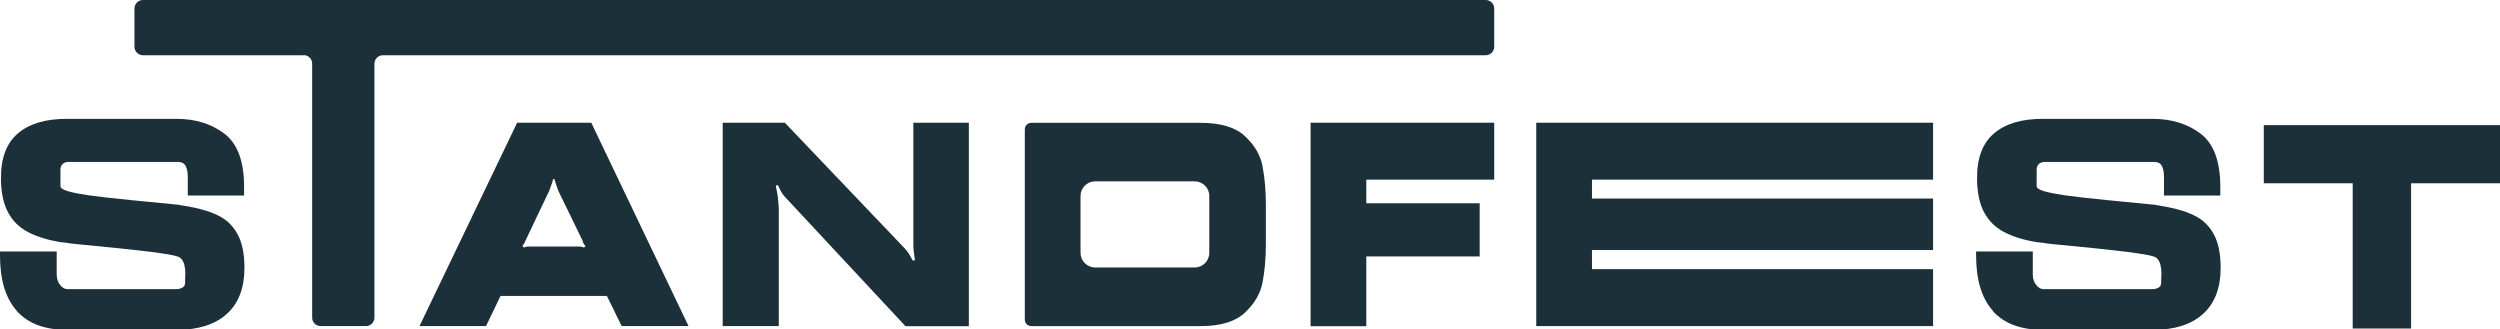 <svg xmlns="http://www.w3.org/2000/svg" id="Ebene_2" viewBox="0 0 206.38 27.2"><defs><style>.cls-1{fill:#1c303a;}</style></defs><g id="Ebene_1-2"><g><path class="cls-1" d="M1.39,25.66c-.93-1.03-1.39-2.56-1.39-4.59v-.31H4.68v1.86c0,.37,.09,.67,.28,.9,.18,.23,.38,.35,.59,.35H14.54c.22,0,.4-.05,.54-.14s.2-.22,.2-.38v-.26c0-.18,.18-1.61-.57-1.9-.38-.14-1.14-.25-2.25-.4-1.12-.14-3.27-.37-6.45-.67-.65-.09-.49-.08-1.08-.14-1.04-.18-1.91-.45-2.63-.83-.71-.38-1.26-.91-1.63-1.61-.38-.7-.57-1.59-.59-2.7v-.07c-.02-1.69,.45-2.95,1.39-3.75,.94-.81,2.29-1.21,4.03-1.21H14.56c1.57,0,2.89,.41,3.97,1.23,1.08,.82,1.62,2.28,1.62,4.38v.72h-4.65v-1.55c0-.38-.06-.68-.18-.9-.12-.22-.33-.32-.64-.32H5.66c-.21,0-.37,.06-.49,.17s-.18,.27-.18,.48v1.34c0,.16,.2,.3,.6,.42,.4,.12,.97,.23,1.71,.34s1.91,.24,3.51,.4c1.3,.13,2.59,.26,3.89,.38,.32,.06,.65,.12,.98,.17,1.02,.19,1.85,.46,2.48,.8s1.12,.84,1.47,1.5c.35,.66,.54,1.54,.55,2.66v.07c0,1.66-.48,2.93-1.45,3.81-.97,.88-2.35,1.32-4.14,1.32H5.54c-1.84,0-3.22-.52-4.15-1.55Z"></path><path class="cls-1" d="M164.52,25.66c-.93-1.03-1.39-2.56-1.39-4.59v-.31h4.68v1.86c0,.37,.09,.67,.28,.9,.18,.23,.38,.35,.59,.35h8.99c.22,0,.4-.05,.54-.14s.2-.22,.2-.38v-.26c0-.18,.18-1.61-.57-1.9-.38-.14-1.14-.25-2.25-.4-1.12-.14-3.27-.37-6.45-.67-.65-.09-.49-.08-1.08-.14-1.04-.18-1.91-.45-2.63-.83-.71-.38-1.26-.91-1.63-1.61-.38-.7-.57-1.59-.59-2.7v-.07c-.02-1.69,.45-2.95,1.39-3.75,.94-.81,2.29-1.21,4.03-1.21h9.07c1.57,0,2.89,.41,3.97,1.23,1.08,.82,1.62,2.28,1.62,4.38v.72h-4.65v-1.55c0-.38-.06-.68-.18-.9-.12-.22-.33-.32-.64-.32h-9.02c-.21,0-.37,.06-.49,.17s-.18,.27-.18,.48v1.34c0,.16,.2,.3,.6,.42,.4,.12,.97,.23,1.71,.34s1.91,.24,3.51,.4c1.3,.13,2.59,.26,3.89,.38,.32,.06,.65,.12,.98,.17,1.02,.19,1.85,.46,2.48,.8s1.12,.84,1.47,1.5c.35,.66,.54,1.54,.55,2.66v.07c0,1.66-.48,2.93-1.45,3.81-.97,.88-2.35,1.32-4.14,1.32h-9.07c-1.84,0-3.22-.52-4.15-1.55Z"></path><path class="cls-1" d="M25.09,4.56H11.8c-.38,0-.7-.31-.7-.7V.7c0-.38,.31-.7,.7-.7H122.65c.38,0,.7,.31,.7,.7V3.86c0,.38-.31,.7-.7,.7H31.61c-.38,0-.7,.31-.7,.7V26.22c0,.38-.31,.7-.7,.7h-3.74c-.38,0-.7-.31-.7-.7V5.25c0-.38-.31-.7-.7-.7Z"></path><path class="cls-1" d="M42.69,10.13h6.12l8.03,16.79h-5.52l-1.22-2.49h-8.78l-1.2,2.49h-5.49l8.06-16.79Zm1.01,10.22h4.05c.18,0,.3,.02,.38,.05l.07,.05,.14-.14-.12-.12c-.05-.08-.09-.18-.12-.31l-2.02-4.15c-.06-.18-.13-.36-.19-.54-.06-.18-.1-.32-.12-.4h-.12c0,.08-.04,.21-.11,.4-.07,.18-.14,.37-.2,.56l-1.97,4.13-.07,.17-.1,.14-.07,.12,.14,.14,.05-.05c.08-.03,.2-.05,.36-.05Z"></path><path class="cls-1" d="M75.4,10.13v10.05c0,.35,.04,.76,.12,1.23,0,.02,0,.04,.01,.06l-.18,.05c-.21-.42-.43-.77-.63-.98l-9.93-10.41h-5.13V26.92h4.63v-9.76c-.02-.24-.04-.52-.07-.84-.04-.33-.11-.66-.18-.99l.17-.06c.06,.11,.12,.24,.17,.35,.15,.31,.32,.55,.49,.71l9.88,10.6h5.23V10.13h-4.58Z"></path><path class="cls-1" d="M108.19,10.13h15.16v4.7h-10.56v1.95h9.36v4.39h-9.36v5.76h-4.6V10.13Z"></path><path class="cls-1" d="M126.82,10.13h32.76v4.7h-28.16v1.56h28.16v4.25h-28.16v1.58h28.16v4.7h-32.76V10.13Z"></path><path class="cls-1" d="M194.22,15.13h-7.34v-4.8h19.5v4.8h-7.34v11.99h-4.82V15.13Z"></path><path class="cls-1" d="M104.23,13.73c-.18-.93-.67-1.76-1.46-2.49-.79-.74-2.01-1.1-3.66-1.1h-13.98c-.29,0-.53,.24-.53,.53v15.72c0,.29,.24,.53,.53,.53h14c1.63,0,2.84-.37,3.63-1.1,.79-.74,1.28-1.56,1.46-2.48,.18-.92,.28-1.98,.28-3.18v-3.24c0-1.2-.09-2.26-.28-3.19Zm-4.4,7.14c0,.67-.54,1.21-1.21,1.21h-8.21c-.67,0-1.21-.54-1.21-1.21v-4.69c0-.67,.54-1.21,1.21-1.21h8.21c.67,0,1.21,.54,1.21,1.21v4.69Z"></path></g></g></svg>